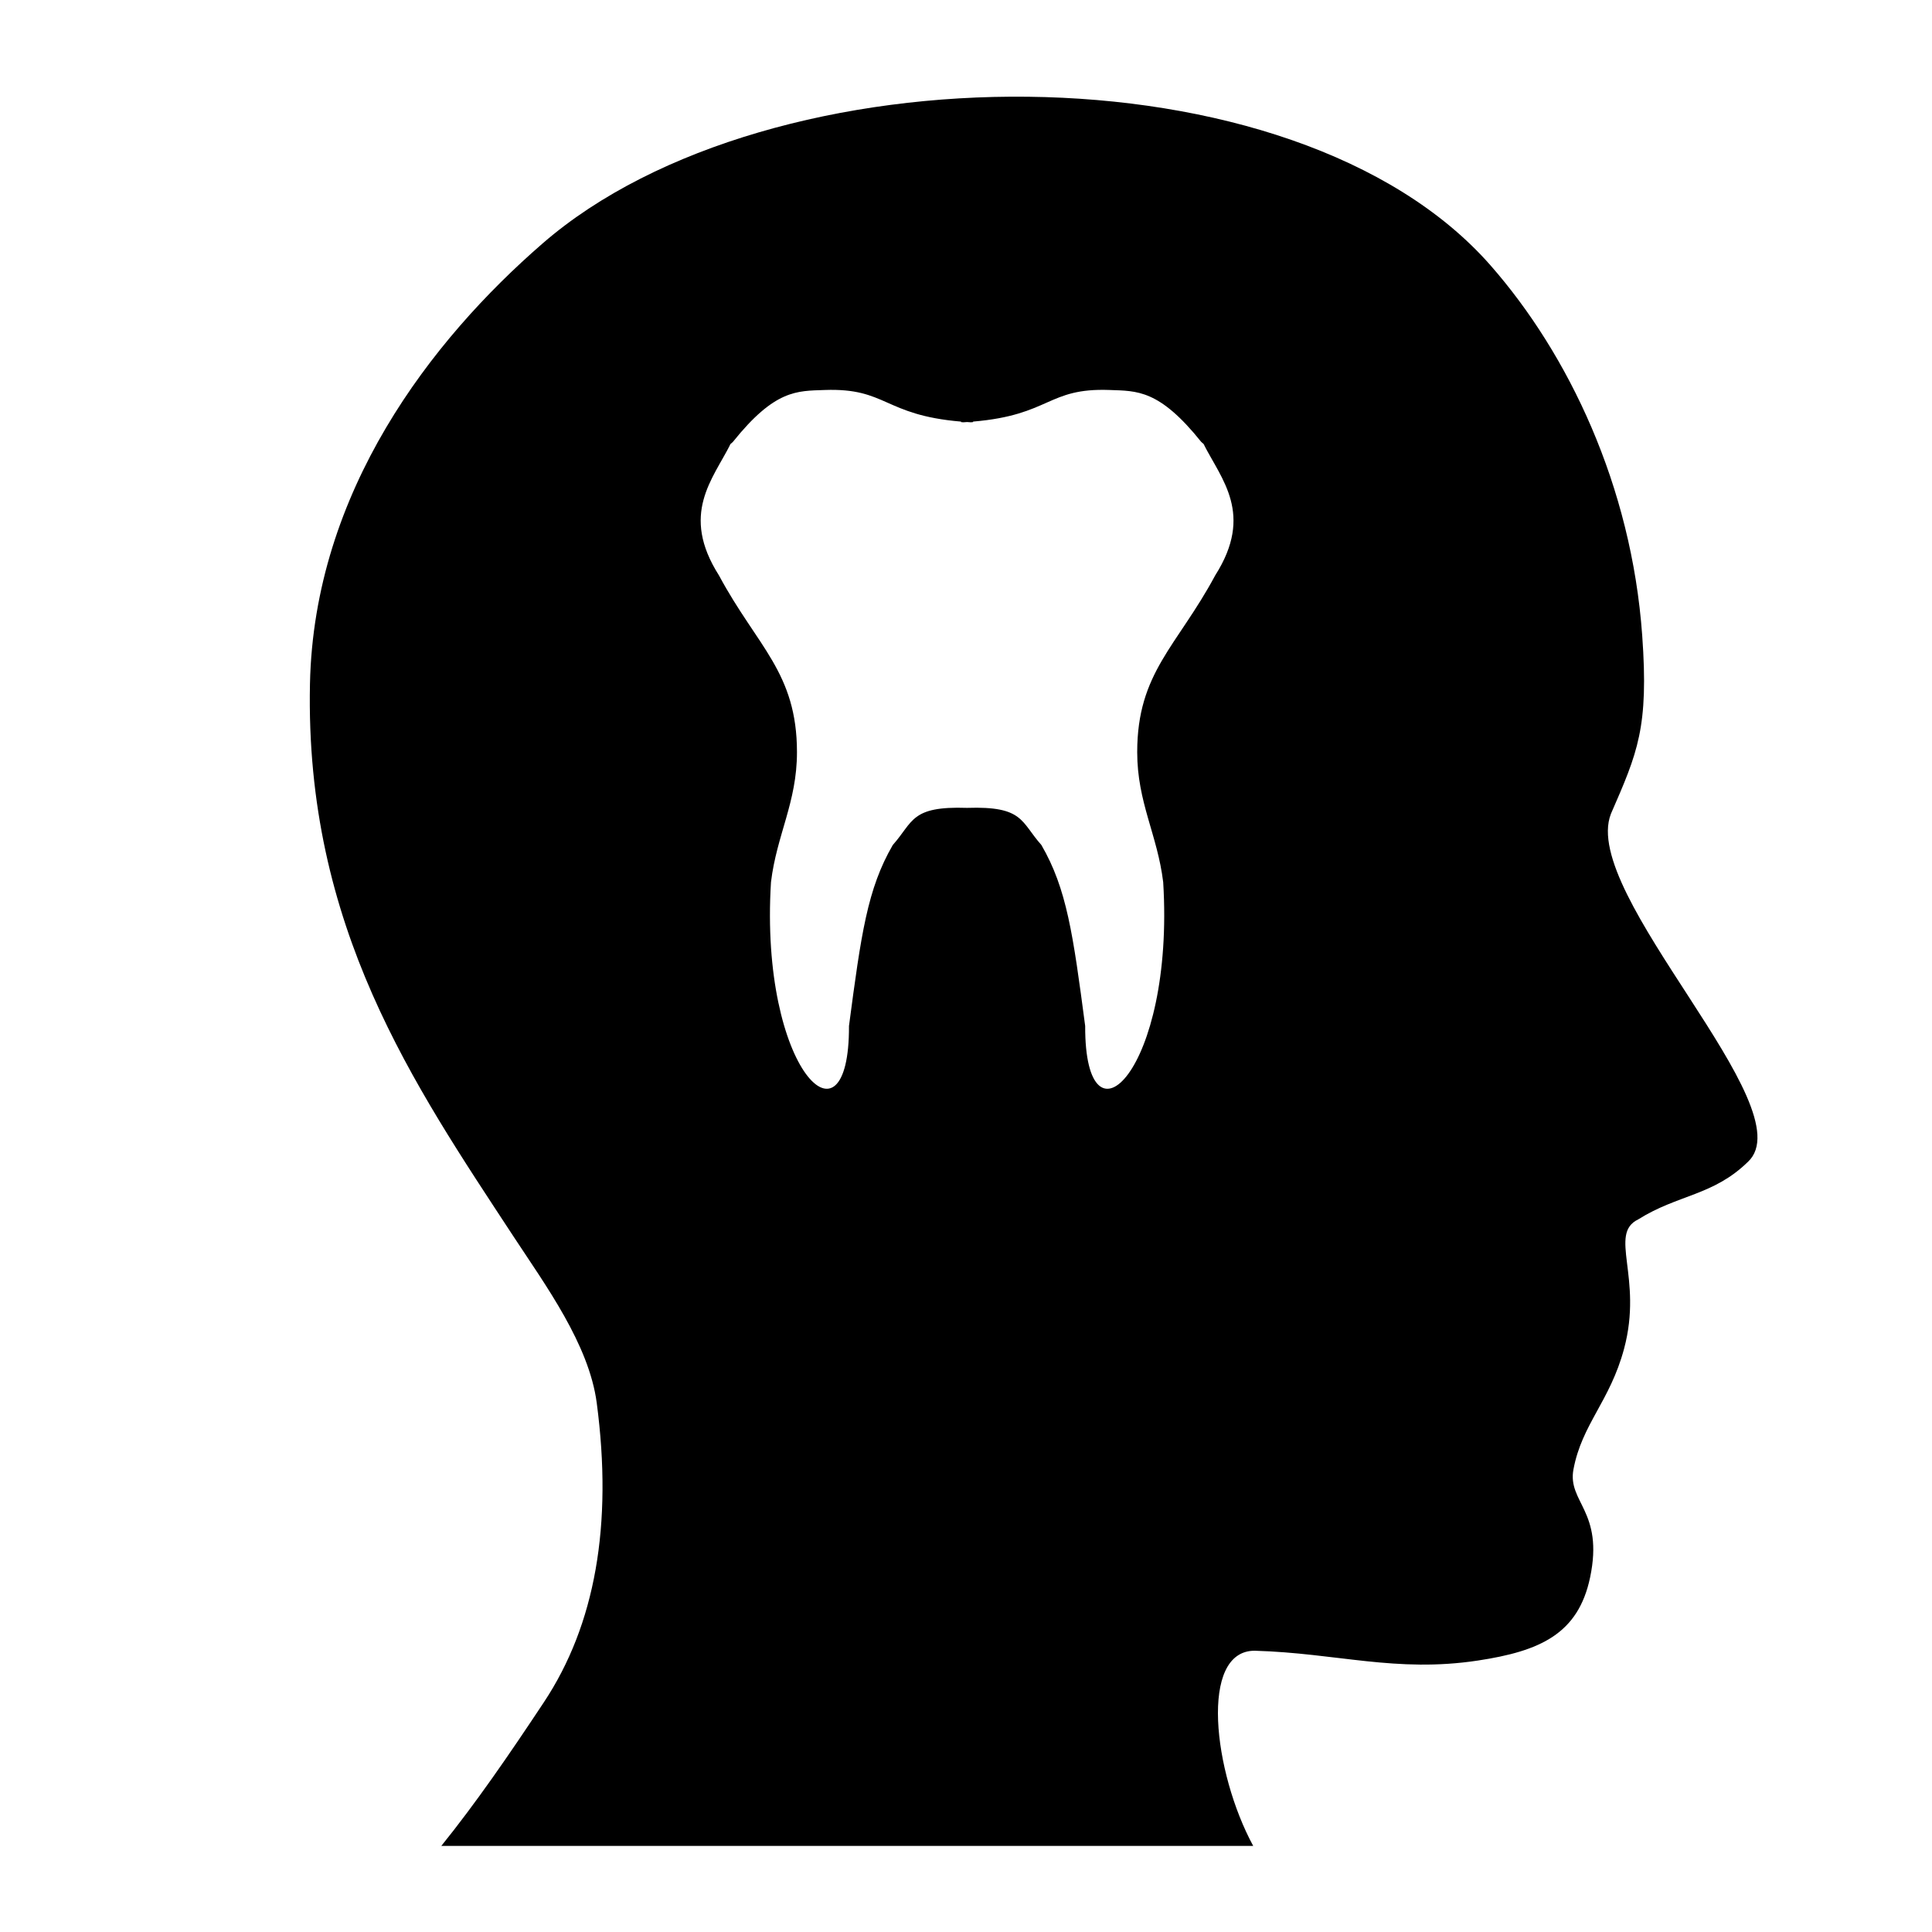 <?xml version="1.0" encoding="UTF-8"?>
<!-- Uploaded to: ICON Repo, www.iconrepo.com, Generator: ICON Repo Mixer Tools -->
<svg fill="#000000" width="800px" height="800px" version="1.1" viewBox="144 144 512 512" xmlns="http://www.w3.org/2000/svg">
 <path d="m570.89 359.72c7.109-16.297 10.066-22.898 8.312-47.328-2.848-39.707-19.574-74.547-40.168-98.031-51.992-59.277-191.11-58.027-251.21-5.871-29.527 25.613-60.617 65.73-61.68 116.74-1.344 64.473 27.488 106.11 53.969 146.49 8.48 12.918 19.973 28.547 22.027 44.055 4.281 32.375-0.406 58.816-13.98 79.301-9.512 14.359-18.129 26.852-27.207 38.109h215.16c-10.602-19.543-14.344-51.758 0.395-51.723 21.824 0.629 37.383 5.894 59.148 2.602 16.434-2.492 26.582-7.019 29.738-22.027 3.691-17.578-6.051-19.926-4.41-28.641 2.258-12.027 9.656-17.996 13.406-31.941 5.094-18.957-4.273-30.426 3.758-34.305 10.602-6.648 19.84-6.238 29.086-15.262 15.293-14.336-44.645-70.895-36.336-92.172zm-104.85-63.23c-10.105 18.828-20.668 25.719-20.668 46.844 0 13.324 5.359 21.875 6.887 34.449 3.066 49.879-20.801 72.848-20.676 38.109-3.211-24.336-4.871-36.359-11.613-47.969-5.481-6.141-4.68-10.332-19.684-9.828-15.004-0.504-14.199 3.68-19.68 9.828-6.742 11.613-8.402 23.633-11.617 47.969 0.137 34.738-23.746 11.77-20.672-38.109 1.516-12.574 6.887-21.125 6.887-34.441 0-21.125-10.566-28.023-20.668-46.848-10.352-16.27-1.602-25.504 3.047-34.805 0 0-6.723 5.863 0.621-0.559 11.168-13.941 17.004-13.512 24.344-13.777 16.469-0.594 15.602 6.644 36.133 8.375v0.137c0.211 0.016 0.402 0.035 0.621 0.047 0.332-0.016 0.648-0.047 0.984-0.066 0.328 0.02 0.641 0.051 0.977 0.066 0.211-0.012 0.406-0.031 0.613-0.047v-0.141c20.535-1.727 19.668-8.969 36.133-8.375 7.344 0.273 13.176-0.16 24.344 13.777 7.352 6.43 0.621 0.562 0.621 0.562 4.676 9.301 13.422 18.531 3.066 34.801z"/>
</svg>